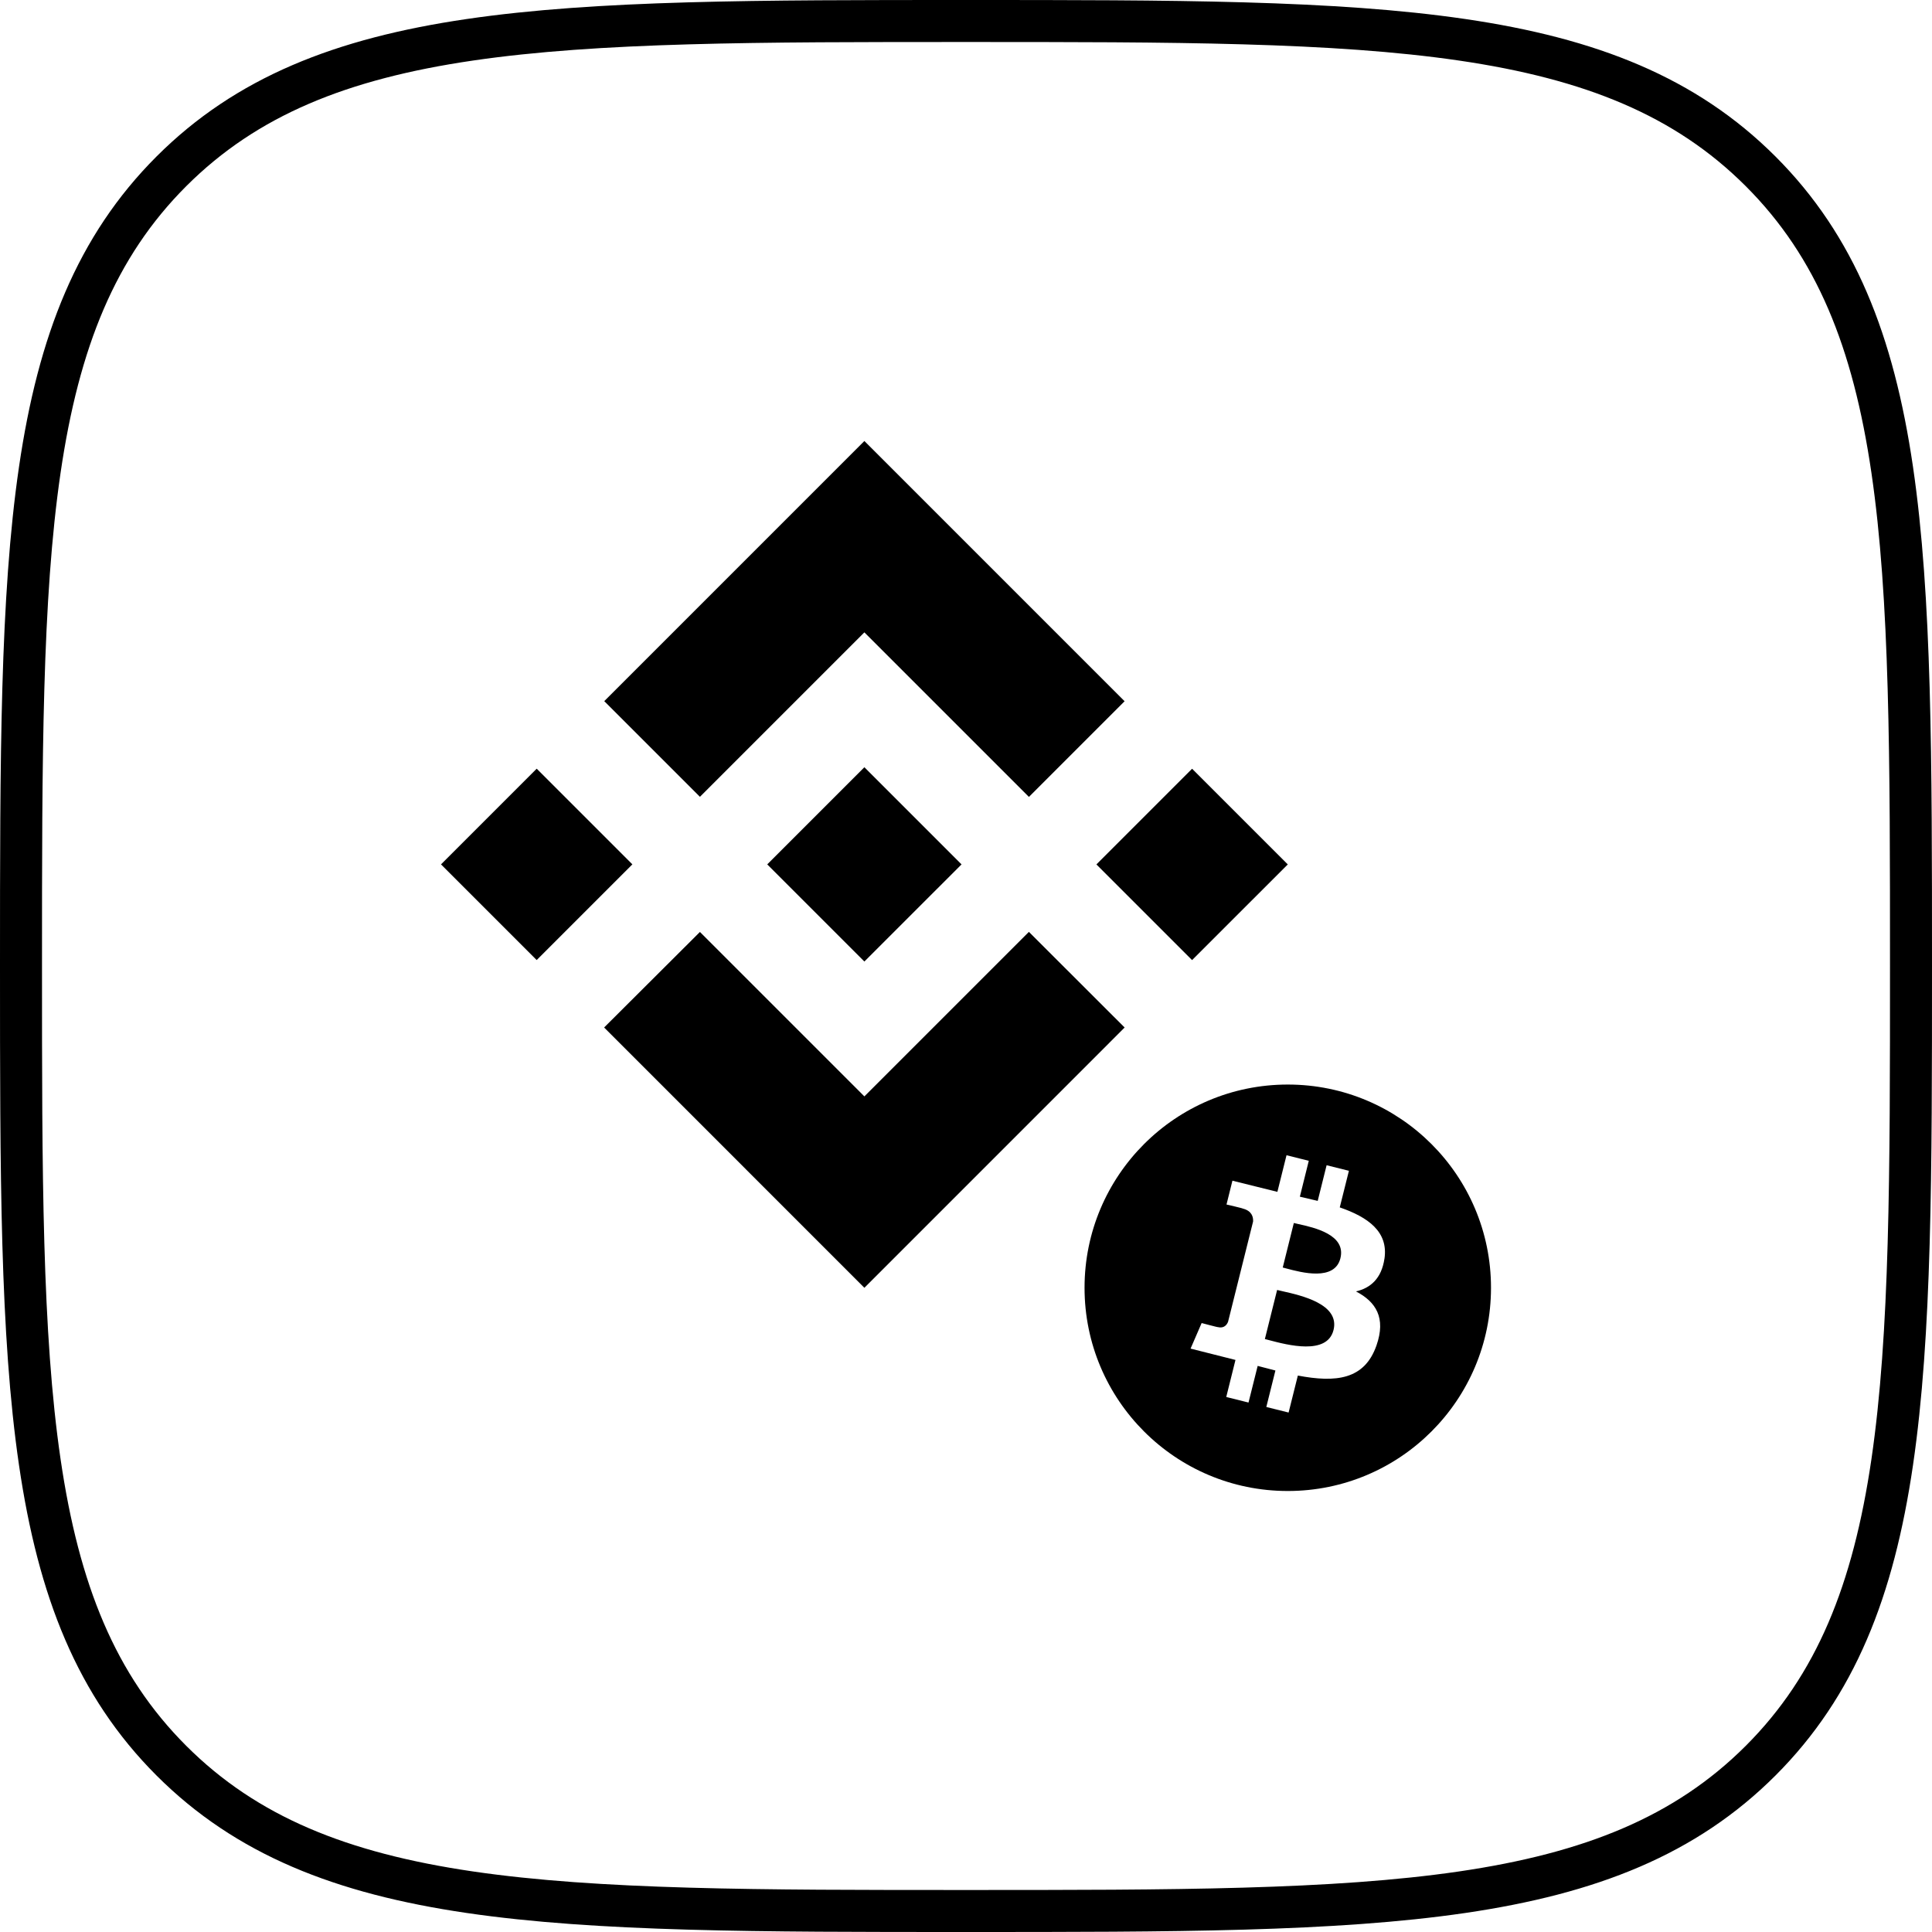 <svg width="92" height="92" viewBox="0 0 92 92" fill="none" xmlns="http://www.w3.org/2000/svg">
<path fill-rule="evenodd" clip-rule="evenodd" d="M46 91C65.719 91 76.681 91 83.84 83.84C91 76.681 91 65.719 91 46C91 26.281 91 15.319 83.84 8.16C76.681 1 65.719 1 46 1C26.281 1 15.319 1 8.16 8.16C1 15.319 1 26.281 1 46C1 65.719 1 76.681 8.16 83.84C15.319 91 26.281 91 46 91Z" stroke="black" stroke-width="2"/>
<path d="M33.33 37.944L41.161 30.113L48.996 37.948L53.552 33.392L41.161 21L28.774 33.388L33.33 37.944ZM21 41.161L25.557 36.604L30.113 41.16L25.556 45.717L21 41.161ZM33.33 44.379L41.161 52.209L48.995 44.375L53.554 48.929L53.552 48.931L41.161 61.323L28.774 48.935L28.767 48.929L33.33 44.379ZM52.21 41.163L56.766 36.607L61.323 41.163L56.766 45.719L52.21 41.163Z" fill="black"/>
<path d="M45.782 41.159H45.785L41.161 36.535L37.744 39.952H37.744L37.351 40.345L36.542 41.155L36.535 41.161L36.542 41.168L41.161 45.787L45.785 41.164L45.787 41.161L45.782 41.159" fill="black"/>
<path fill-rule="evenodd" clip-rule="evenodd" d="M61.323 71C66.668 71 71 66.667 71 61.322C71 55.978 66.668 51.645 61.323 51.645C55.978 51.645 51.645 55.978 51.645 61.322C51.645 66.667 55.978 71 61.323 71ZM63.798 57.495C65.139 57.957 66.119 58.649 65.927 59.937L65.926 59.937C65.787 60.88 65.264 61.336 64.57 61.496C65.523 61.992 66.007 62.753 65.546 64.071C64.973 65.707 63.612 65.845 61.802 65.503L61.362 67.264L60.301 66.999L60.734 65.262C60.459 65.194 60.179 65.121 59.889 65.043L59.453 66.788L58.393 66.523L58.832 64.759L56.694 64.219L57.221 63.002C57.221 63.002 58.004 63.211 57.993 63.196C58.293 63.271 58.427 63.075 58.479 62.944L59.671 58.167C59.684 57.942 59.606 57.657 59.176 57.55C59.193 57.539 58.405 57.358 58.405 57.358L58.687 56.224L60.828 56.755L61.263 55.011L62.323 55.276L61.898 56.985C62.182 57.05 62.469 57.116 62.748 57.185L63.172 55.487L64.234 55.752L63.798 57.495ZM60.439 63.818C61.305 64.047 63.198 64.547 63.5 63.337L63.501 63.337C63.808 62.101 61.972 61.689 61.076 61.488C60.976 61.465 60.888 61.446 60.815 61.427L60.232 63.764C60.292 63.779 60.361 63.797 60.439 63.818ZM63.829 59.918C63.555 61.017 61.979 60.597 61.257 60.404C61.191 60.386 61.133 60.371 61.083 60.358L61.611 58.238C61.672 58.253 61.746 58.27 61.831 58.289C62.579 58.454 64.109 58.794 63.829 59.917L63.829 59.918Z" fill="black"/>
</svg>
